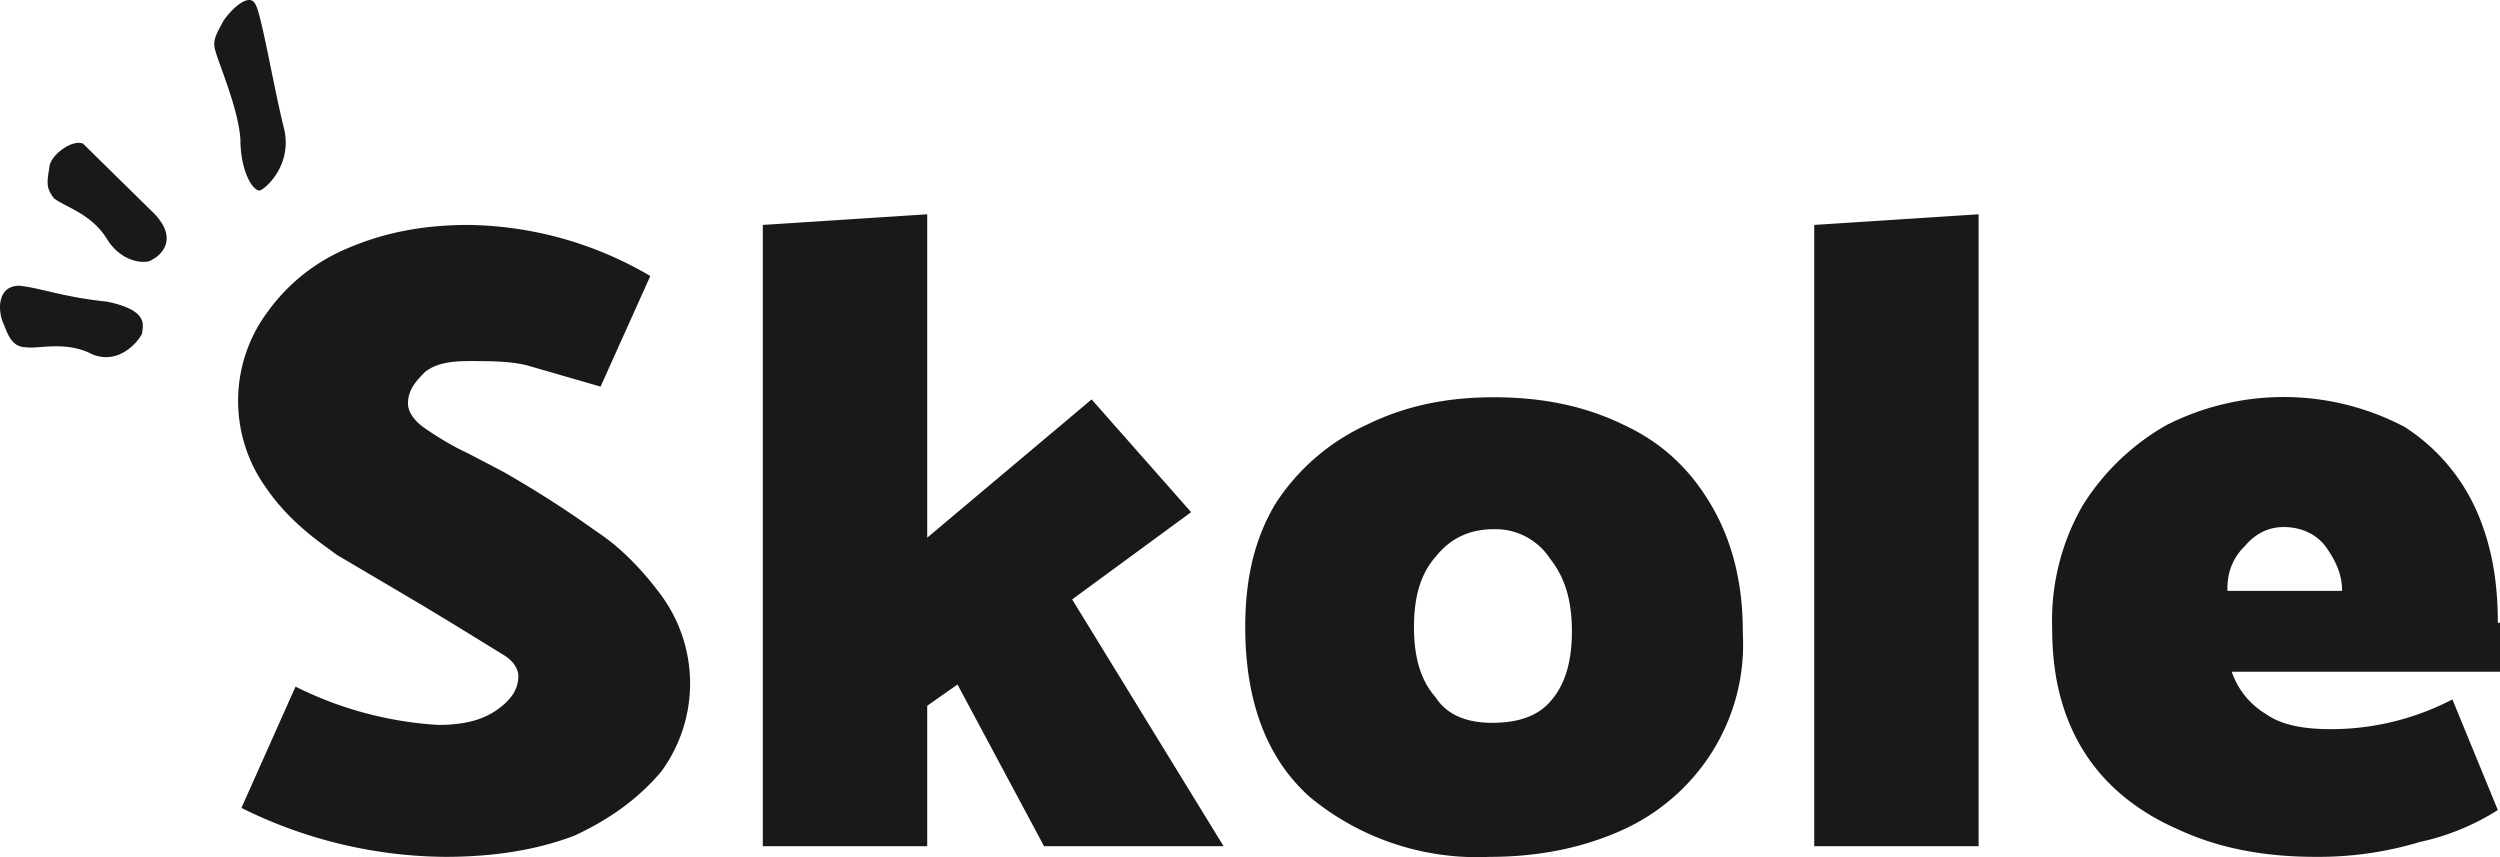 <svg width="105" height="36" xmlns="http://www.w3.org/2000/svg"><g fill="#191919" fill-rule="nonzero"><path d="M10.14 33.932a19.524 19.524 0 008.541 2.056c1.999 0 3.816-.269 5.452-.894 1.544-.715 2.726-1.609 3.634-2.681a6.26 6.26 0 000-7.417c-.727-.983-1.635-1.966-2.726-2.681a44.609 44.609 0 00-3.907-2.502l-1.363-.715-.545-.268a13.667 13.667 0 01-1.454-.894c-.363-.268-.636-.625-.636-.983 0-.536.273-.893.727-1.34.455-.358 1.09-.447 1.818-.447.908 0 1.726 0 2.453.179l3.09.893 2.089-4.646a15.456 15.456 0 00-7.632-2.145c-2 0-3.635.357-5.089.983a7.88 7.88 0 00-3.362 2.68 6.26 6.26 0 00-.09 7.328c.726 1.073 1.635 1.877 2.634 2.592l.364.268 3.634 2.145 1.182.715.727.446 1.453.894c.455.268.636.626.636.894 0 .536-.272.983-.908 1.43-.636.446-1.454.625-2.454.625a15.464 15.464 0 01-5.996-1.609l-2.272 5.094zm28.803 1.609v-5.898l1.272-.894 3.635 6.792h7.541l-6.36-10.366 4.997-3.664-4.18-4.736-6.905 5.808V9l-6.905.447V35.54h6.905zm34.255-8.937c.197 3.56-1.865 6.868-5.179 8.311-1.635.715-3.453 1.073-5.452 1.073a11.02 11.02 0 01-7.541-2.503c-1.817-1.608-2.726-4.021-2.726-7.149 0-1.966.363-3.664 1.272-5.183a9.04 9.04 0 013.816-3.306c1.636-.804 3.362-1.162 5.361-1.162 2 0 3.816.358 5.452 1.162 1.545.715 2.726 1.787 3.634 3.306.909 1.52 1.363 3.307 1.363 5.362v.09zm-10.54 3.754c1.09 0 1.908-.268 2.454-.894.636-.715.908-1.698.908-2.949s-.272-2.234-.908-3.038a2.738 2.738 0 00-2.363-1.251c-1 0-1.817.357-2.453 1.161-.636.715-.909 1.698-.909 2.95 0 1.25.273 2.233.909 2.948.454.715 1.272 1.073 2.362 1.073zm20.444 5.183V9l-6.905.447V35.54h6.905zm21.807-9.383c0-1.788-.272-3.307-.908-4.737a8.079 8.079 0 00-2.999-3.485 10.881 10.881 0 00-9.995-.09 9.92 9.92 0 00-3.543 3.397 9.7 9.7 0 00-1.272 5.183c0 2.055.454 3.753 1.362 5.183.91 1.43 2.272 2.502 3.908 3.217 1.726.804 3.634 1.162 5.815 1.162 1.477.01 2.948-.2 4.361-.626a10.087 10.087 0 003.271-1.34l-1.908-4.647a11.05 11.05 0 01-5.088 1.25c-1.181 0-2.09-.178-2.726-.625a3.317 3.317 0 01-1.454-1.787H105v-2.055h-.09zm-11.358-1.43c0-.626.182-1.251.727-1.787.455-.537 1-.805 1.636-.805.818 0 1.454.358 1.817.894s.636 1.072.636 1.787h-4.816v-.09zM2.084 6.952c-.094.644-.187.92.187 1.38.468.367 1.59.643 2.245 1.747.655 1.011 1.684 1.011 1.871.827.374-.183 1.216-.92-.094-2.115L3.487 6.032c-.468-.184-1.31.46-1.403.92zM.161 13.626c.185.478.369.956.922.956.461.096 1.66-.287 2.766.287 1.107.478 1.936-.478 2.12-.86 0-.288.37-.957-1.474-1.34C2.65 12.48 1.729 12.096.807 12c-.922 0-.922 1.052-.646 1.626zM9.374.89c-.242.487-.483.78-.322 1.266.16.585.965 2.435 1.045 3.701 0 1.266.482 2.143.804 2.143.16 0 1.366-.974 1.045-2.532-.402-1.559-.965-4.87-1.206-5.26-.241-.584-1.045.195-1.366.682z"/></g></svg>